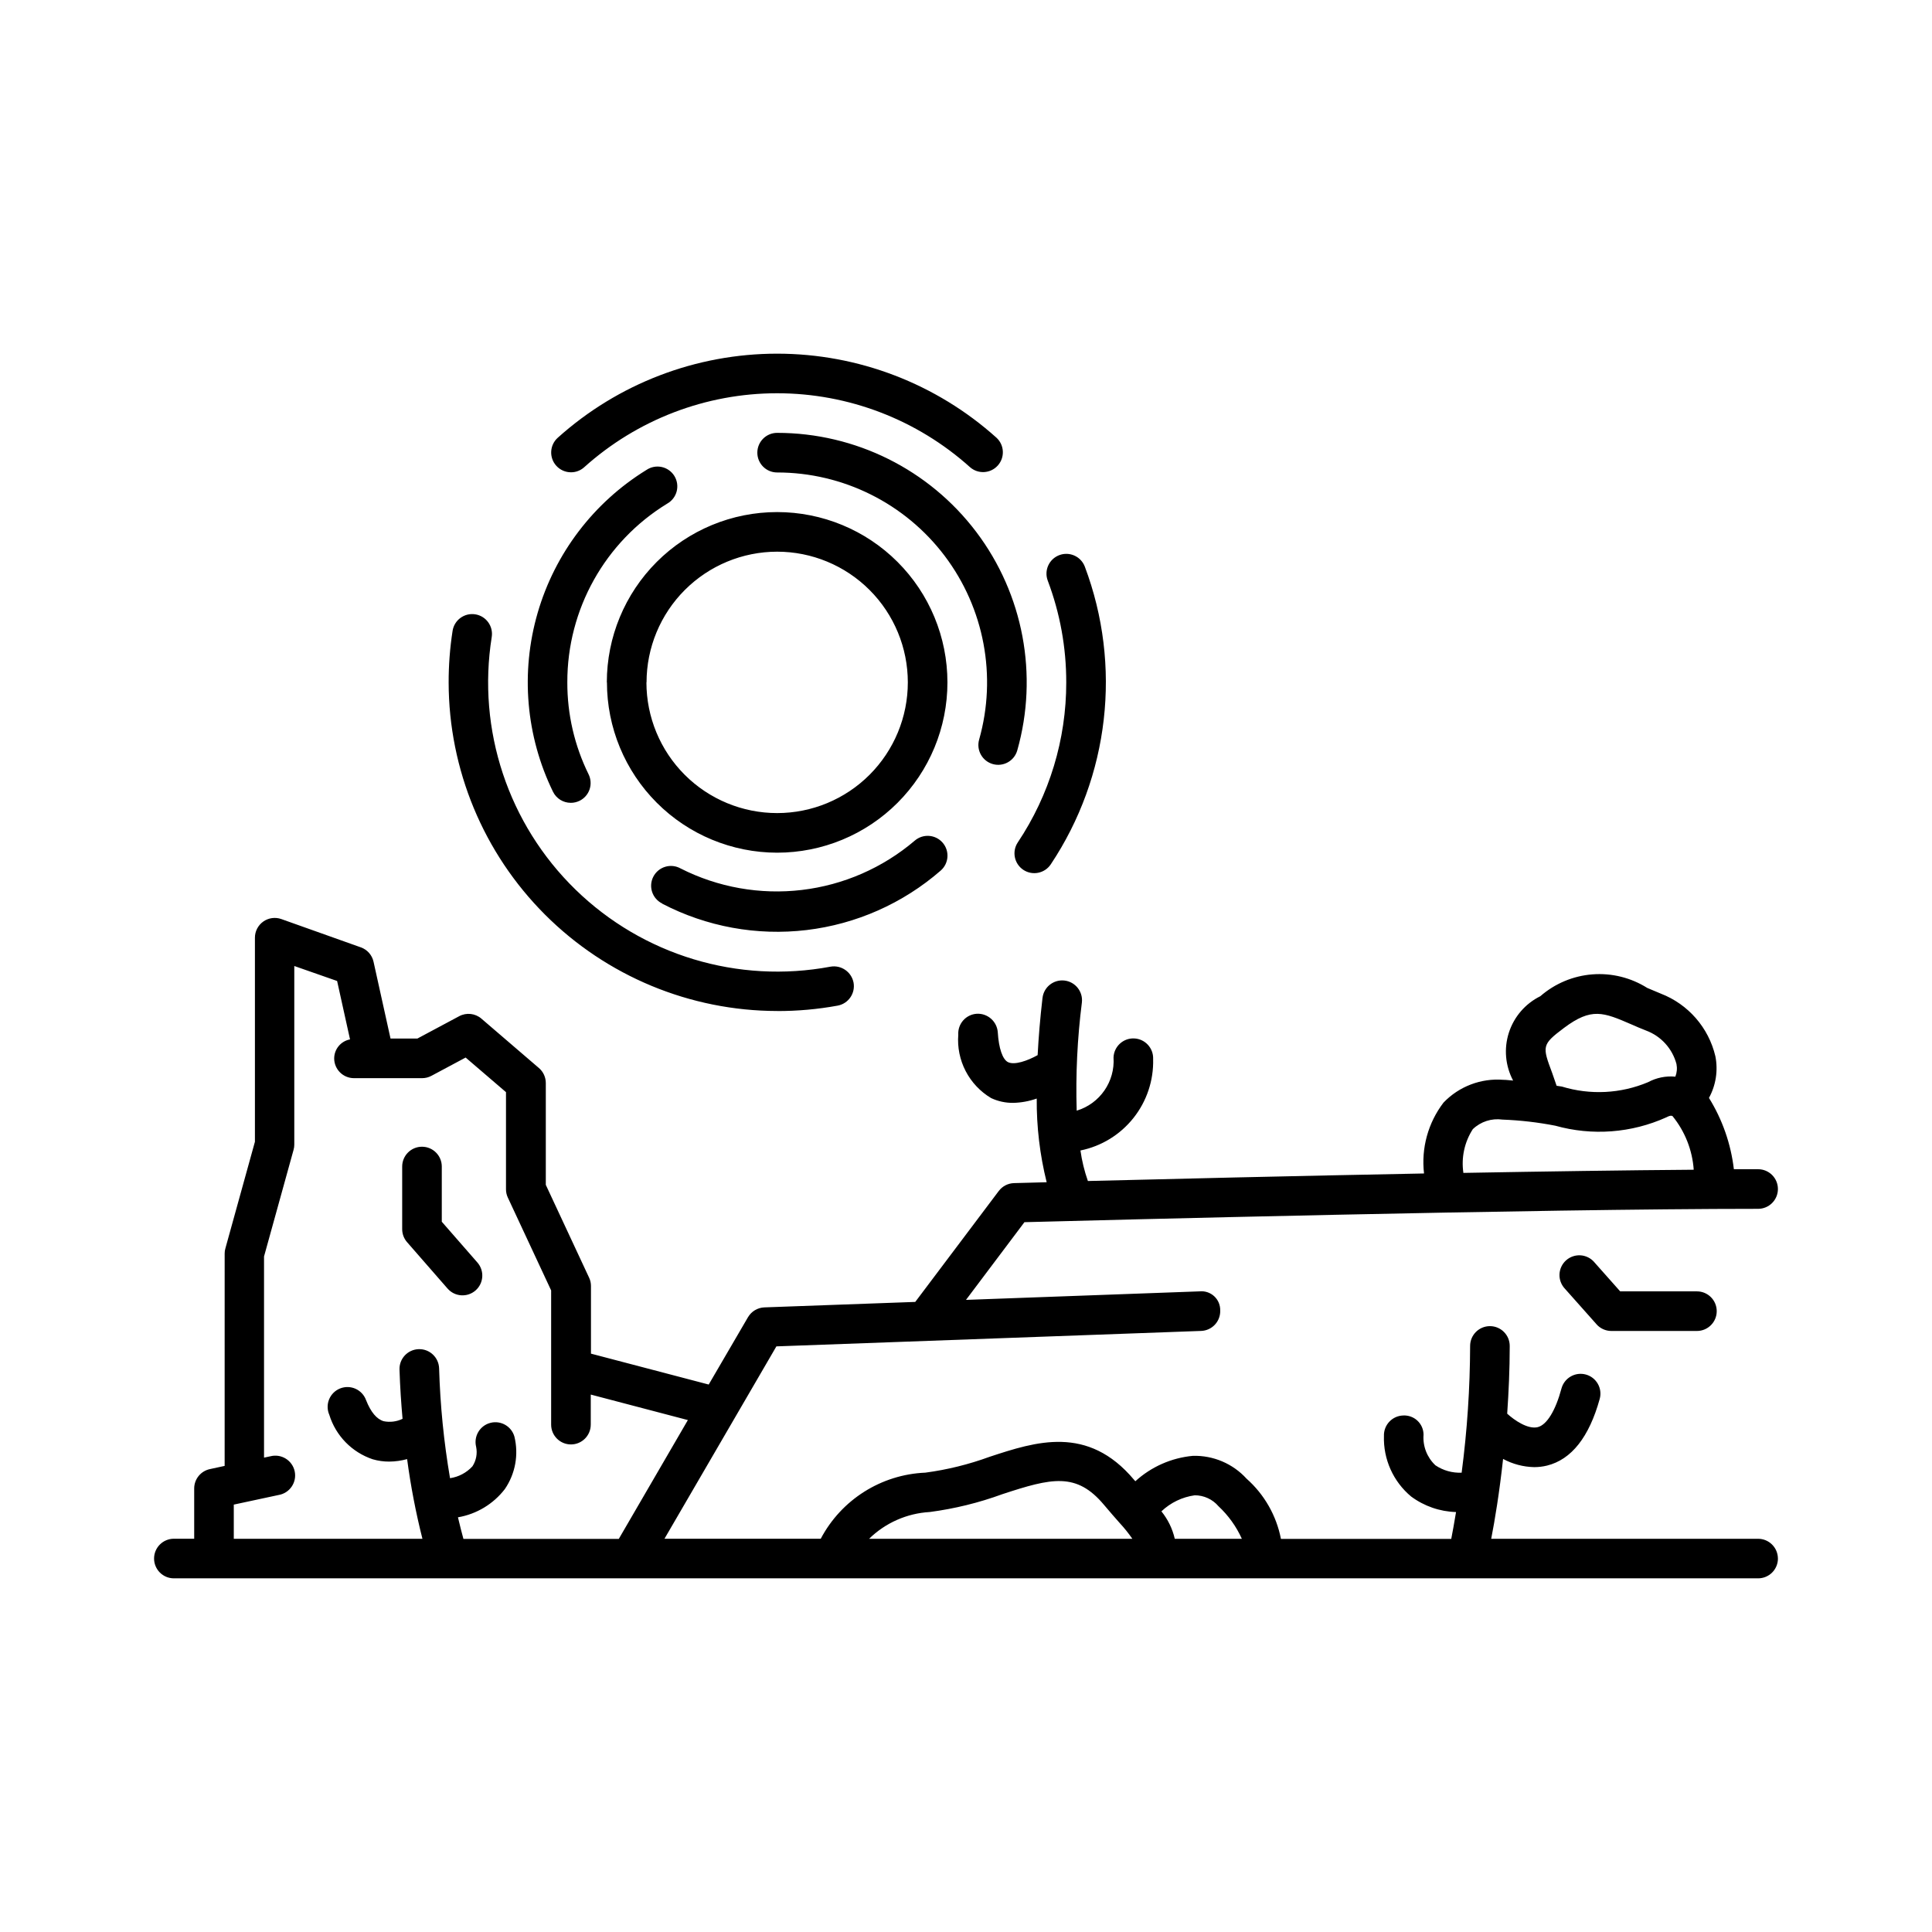 <?xml version="1.0" encoding="UTF-8"?>
<!-- Uploaded to: ICON Repo, www.iconrepo.com, Generator: ICON Repo Mixer Tools -->
<svg fill="#000000" width="800px" height="800px" version="1.1" viewBox="144 144 512 512" xmlns="http://www.w3.org/2000/svg">
 <path d="m291.41 267.42c-1.934-2.156-1.758-5.473 0.398-7.41 15.965-14.348 36.672-22.285 58.137-22.285 21.469 0 42.176 7.938 58.141 22.285 2.102 1.949 2.254 5.223 0.336 7.359-1.914 2.133-5.188 2.332-7.348 0.449-14.039-12.617-32.25-19.602-51.129-19.602-18.875 0-37.086 6.984-51.125 19.602-0.961 0.871-2.211 1.352-3.504 1.344-1.492 0-2.91-0.633-3.906-1.742zm323.76 289.61c0 1.391-0.555 2.727-1.539 3.711-0.984 0.984-2.316 1.535-3.711 1.535h-419.84c-2.898 0-5.25-2.348-5.25-5.246s2.352-5.25 5.25-5.25h5.383v-13.34c0.012-2.488 1.766-4.625 4.199-5.121l3.871-0.84 0.004-56.27c-0.004-0.473 0.062-0.945 0.199-1.398l7.82-28.234v-54.062c-0.004-1.707 0.824-3.309 2.215-4.293s3.176-1.23 4.785-0.66l21.066 7.496v-0.004c1.703 0.605 2.977 2.043 3.367 3.809l4.504 20.363h7.117l11.074-5.918h-0.004c1.91-1.027 4.254-0.773 5.898 0.641l15.242 13.09v-0.004c1.16 1 1.828 2.457 1.824 3.988v26.977l11.473 24.594v-0.004c0.332 0.691 0.5 1.449 0.496 2.215v17.926l31.203 8.188 10.41-17.844v0.004c0.906-1.555 2.547-2.539 4.348-2.606l39.98-1.449 22.125-29.391v0.004c0.957-1.281 2.449-2.055 4.051-2.098l8.648-0.23c-1.805-7.254-2.691-14.707-2.633-22.18-2.008 0.711-4.109 1.094-6.234 1.145-2.023 0.023-4.027-0.41-5.859-1.27-2.871-1.711-5.207-4.191-6.746-7.156-1.535-2.969-2.215-6.305-1.953-9.637-0.086-1.391 0.391-2.758 1.312-3.801 0.926-1.043 2.227-1.672 3.621-1.754 2.879-0.133 5.34 2.059 5.539 4.934 0.25 4.199 1.27 7.199 2.719 7.894 1.723 0.84 5.133-0.355 7.84-1.859 0.242-4.578 0.641-9.594 1.289-15.156h0.004c0.332-2.883 2.938-4.945 5.82-4.613 2.879 0.332 4.945 2.938 4.613 5.82-1.207 9.504-1.668 19.09-1.375 28.664 6.141-1.852 10.191-7.703 9.762-14.105 0.113-2.898 2.559-5.156 5.457-5.039 2.898 0.117 5.152 2.559 5.039 5.457 0.156 5.664-1.691 11.195-5.215 15.629-3.523 4.434-8.496 7.484-14.047 8.609 0.387 2.754 1.051 5.465 1.973 8.09 20.445-0.516 54.316-1.332 89.078-1.996l0.004 0.004c-0.785-6.695 1.066-13.434 5.164-18.789 4.109-4.289 9.926-6.504 15.848-6.035 0.891 0 1.711 0.148 2.594 0.199-2.074-3.91-2.481-8.492-1.121-12.703 1.359-4.211 4.363-7.691 8.332-9.652 3.859-3.363 8.699-5.394 13.805-5.789 5.106-0.395 10.199 0.867 14.531 3.594l3.602 1.512c7.262 2.809 12.668 9.016 14.453 16.594 0.746 3.766 0.145 7.676-1.699 11.043 3.559 5.738 5.812 12.188 6.602 18.895h6.422c2.898 0 5.25 2.348 5.25 5.246 0 2.898-2.352 5.25-5.25 5.25-58.777 0-175.77 3.043-194.43 3.539l-15.488 20.59 61.926-2.258c1.414-0.137 2.816 0.336 3.859 1.301 1.039 0.965 1.617 2.328 1.586 3.75 0.051 1.391-0.453 2.746-1.402 3.766-0.949 1.02-2.262 1.621-3.656 1.668l-112.56 4.094-29.66 50.98h41.418-0.004c5.465-10.355 16.023-17.027 27.723-17.516 5.809-0.773 11.52-2.184 17.023-4.199 12.195-4.008 26.008-8.543 38.289 6.098l0.336 0.379c4.215-3.84 9.566-6.203 15.242-6.731 5.402-0.148 10.602 2.062 14.242 6.059 4.707 4.172 7.902 9.777 9.102 15.953h45.133c0.355-1.816 0.789-4.199 1.27-7.117-4.293-0.121-8.441-1.559-11.895-4.113-4.75-3.953-7.41-9.883-7.211-16.059-0.043-1.395 0.465-2.746 1.418-3.762 0.953-1.016 2.269-1.613 3.664-1.656 1.402-0.078 2.773 0.418 3.797 1.379 1.023 0.961 1.609 2.297 1.617 3.703-0.238 3.043 0.922 6.035 3.148 8.121 2.051 1.379 4.484 2.062 6.949 1.953 1.461-11.137 2.211-22.355 2.246-33.586 0-2.898 2.352-5.25 5.25-5.25 2.898 0 5.246 2.352 5.246 5.25 0 6.297-0.285 12.258-0.672 17.949 1.93 1.762 5.481 4.199 8.094 3.57 2.402-0.609 4.711-4.344 6.297-10.266v-0.004c0.371-1.344 1.258-2.484 2.469-3.172 1.207-0.691 2.644-0.871 3.988-0.5 2.797 0.766 4.441 3.656 3.672 6.453-2.801 10.129-7.496 16.07-13.961 17.676-1.113 0.273-2.262 0.41-3.41 0.41-2.879-0.062-5.703-0.805-8.238-2.172-0.988 9.016-2.195 16.312-3.148 21.16h70.73c2.894 0 5.242 2.344 5.25 5.238zm-58.652-125.29 1.395 0.211c7.512 2.297 15.59 1.887 22.828-1.156 2.219-1.195 4.738-1.707 7.246-1.469 0.414-1.066 0.516-2.234 0.293-3.359-1.09-4.082-4.09-7.383-8.051-8.859-1.355-0.547-2.633-1.051-3.852-1.617-7.496-3.242-10.602-4.555-17.926 0.934-5.91 4.441-5.742 4.859-3.098 11.953 0.367 1.012 0.777 2.242 1.164 3.363zm-24.707 23.09c21.527-0.387 42.844-0.703 61.043-0.84-0.363-5.203-2.328-10.172-5.625-14.219-0.168-0.074-0.473-0.273-1.605 0.324-9.25 4.18-19.68 4.969-29.453 2.227-4.613-0.898-9.293-1.441-13.988-1.617-2.875-0.41-5.781 0.527-7.875 2.539-2.211 3.426-3.098 7.543-2.496 11.578zm-80.023 89.699c1.719 2.121 2.93 4.606 3.539 7.266h17.781-0.004c-1.473-3.258-3.578-6.188-6.191-8.629-1.57-1.844-3.875-2.902-6.297-2.898-3.316 0.461-6.402 1.949-8.828 4.254zm-77.461 7.262 69.758 0.004c-1.023-1.477-2.148-2.883-3.371-4.199-1.145-1.301-2.5-2.832-4.113-4.754-7.348-8.805-13.961-7.137-26.977-2.867h0.004c-6.219 2.277-12.668 3.859-19.23 4.723-6.035 0.344-11.746 2.859-16.07 7.086zm-168.37 0h49.992v0.004c-1.758-6.957-3.113-14.008-4.059-21.117-1.547 0.422-3.141 0.645-4.746 0.66-1.484 0.004-2.961-0.203-4.387-0.621-5.496-1.848-9.77-6.223-11.484-11.766-0.574-1.305-0.598-2.789-0.055-4.109 0.539-1.32 1.598-2.367 2.922-2.891 1.328-0.527 2.812-0.488 4.109 0.102 1.301 0.594 2.301 1.691 2.777 3.035 1.25 3.148 2.801 4.996 4.641 5.543h-0.004c1.695 0.348 3.461 0.125 5.019-0.629-0.367-4.113-0.66-8.398-0.809-13.059-0.09-2.898 2.191-5.316 5.09-5.402 2.898-0.09 5.316 2.191 5.406 5.09 0.285 9.758 1.25 19.48 2.894 29.105 2.285-0.336 4.383-1.449 5.941-3.148 0.996-1.527 1.344-3.383 0.977-5.164-0.695-2.801 0.996-5.637 3.789-6.352 2.762-0.711 5.586 0.91 6.359 3.652 1.164 4.781 0.242 9.836-2.539 13.898-3.055 3.965-7.492 6.637-12.426 7.481 0.535 2.266 1.051 4.281 1.449 5.719h41.176l18.305-31.488-25.734-6.758v7.965l-0.004 0.004c0 2.898-2.348 5.246-5.246 5.246s-5.25-2.348-5.25-5.246v-35.57l-11.473-24.594c-0.328-0.691-0.496-1.449-0.492-2.215v-25.734l-10.695-9.172-9.07 4.848c-0.758 0.406-1.605 0.621-2.465 0.617h-18.055c-2.898 0-5.246-2.348-5.246-5.246 0.02-2.465 1.777-4.57 4.199-5.027l-3.422-15.48-11.348-3.969v47.336c0 0.477-0.066 0.949-0.199 1.406l-7.82 28.234v53.309l1.68-0.355c1.387-0.359 2.856-0.137 4.074 0.617 1.215 0.75 2.074 1.965 2.371 3.363 0.301 1.402 0.016 2.859-0.789 4.043-0.801 1.188-2.051 1.992-3.461 2.231l-11.891 2.551zm220.61-226.97c0.02 15.098-4.449 29.859-12.836 42.414-1.609 2.41-0.957 5.668 1.453 7.277 2.414 1.609 5.672 0.957 7.281-1.453 15.531-23.309 18.891-52.672 9.027-78.887-1.027-2.715-4.059-4.082-6.773-3.055-2.711 1.027-4.078 4.055-3.051 6.769 3.25 8.605 4.91 17.73 4.898 26.934zm-76.621 87.117c5.383 0.012 10.754-0.469 16.051-1.438 2.848-0.531 4.727-3.273 4.199-6.121-0.559-2.832-3.277-4.699-6.121-4.199-24.492 4.586-49.684-3.027-67.539-20.406-17.855-17.379-26.145-42.355-22.223-66.961 0.453-2.863-1.496-5.555-4.359-6.008-2.867-0.457-5.555 1.496-6.012 4.359-0.707 4.535-1.055 9.117-1.047 13.707 0.035 23.078 9.223 45.199 25.543 61.52 16.32 16.316 38.441 25.5 61.52 25.535zm-54.684-55.18c0.805 0 1.598-0.184 2.32-0.535 1.25-0.613 2.207-1.695 2.656-3.012 0.449-1.316 0.359-2.758-0.254-4.008-3.734-7.586-5.664-15.93-5.637-24.383-0.047-19.32 9.984-37.266 26.461-47.348 1.25-0.699 2.16-1.879 2.519-3.262 0.359-1.387 0.137-2.859-0.613-4.078-0.754-1.219-1.973-2.074-3.371-2.375-1.398-0.297-2.859-0.012-4.043 0.793-13.973 8.609-24.242 22.102-28.816 37.863-4.574 15.758-3.125 32.656 4.066 47.406 0.879 1.797 2.707 2.938 4.711 2.938zm24.246 26.734c11.758 6.113 25.082 8.547 38.242 6.981 13.156-1.566 25.539-7.055 35.535-15.754 2.188-1.902 2.422-5.219 0.52-7.406-1.902-2.188-5.219-2.422-7.406-0.52-8.465 7.207-18.875 11.75-29.914 13.055-11.043 1.309-22.223-0.68-32.137-5.707-1.238-0.688-2.703-0.844-4.059-0.434-1.355 0.406-2.488 1.348-3.141 2.602-0.656 1.258-0.773 2.727-0.328 4.07 0.445 1.344 1.414 2.453 2.688 3.07zm30.438-124.78c-2.898 0-5.246 2.352-5.246 5.25 0 2.898 2.348 5.246 5.246 5.246 17.438-0.004 33.867 8.172 44.383 22.078 10.516 13.91 13.902 31.941 9.148 48.719-0.789 2.789 0.836 5.691 3.625 6.481 2.793 0.789 5.695-0.836 6.484-3.625 5.644-19.938 1.621-41.371-10.875-57.902-12.5-16.527-32.02-26.242-52.742-26.246zm-45.133 66.125c0-11.969 4.758-23.449 13.219-31.914 8.465-8.465 19.945-13.219 31.914-13.219 11.973 0 23.453 4.754 31.914 13.219 8.465 8.465 13.219 19.945 13.219 31.914s-4.754 23.449-13.219 31.914c-8.461 8.465-19.941 13.219-31.914 13.219-11.965-0.008-23.441-4.769-31.898-13.238-8.457-8.465-13.207-19.945-13.203-31.914zm10.496 0c0 9.188 3.652 17.996 10.145 24.492 6.496 6.496 15.309 10.145 24.492 10.145 9.188 0 17.996-3.648 24.492-10.145s10.145-15.305 10.145-24.492-3.648-17.996-10.145-24.492-15.305-10.145-24.492-10.145c-9.176 0.008-17.973 3.66-24.461 10.148-6.488 6.492-10.137 15.289-10.145 24.469zm258.05 161.38-6.801-7.66v-0.004c-0.91-1.09-2.223-1.766-3.637-1.875-1.418-0.105-2.816 0.367-3.879 1.309-1.059 0.941-1.695 2.273-1.762 3.691-0.062 1.418 0.453 2.801 1.426 3.832l8.398 9.445-0.004 0.004c0.996 1.121 2.426 1.762 3.926 1.762h22.672c2.898 0 5.25-2.348 5.25-5.246 0-2.898-2.352-5.25-5.25-5.25zm-310.75-0.734v-0.004c1.902 2.188 5.219 2.414 7.406 0.512 2.184-1.906 2.41-5.219 0.508-7.406l-9.445-10.812v-14.629c0-2.898-2.352-5.25-5.25-5.25-2.898 0-5.246 2.352-5.246 5.25v16.594c0 1.266 0.457 2.488 1.289 3.441z"/>
</svg>